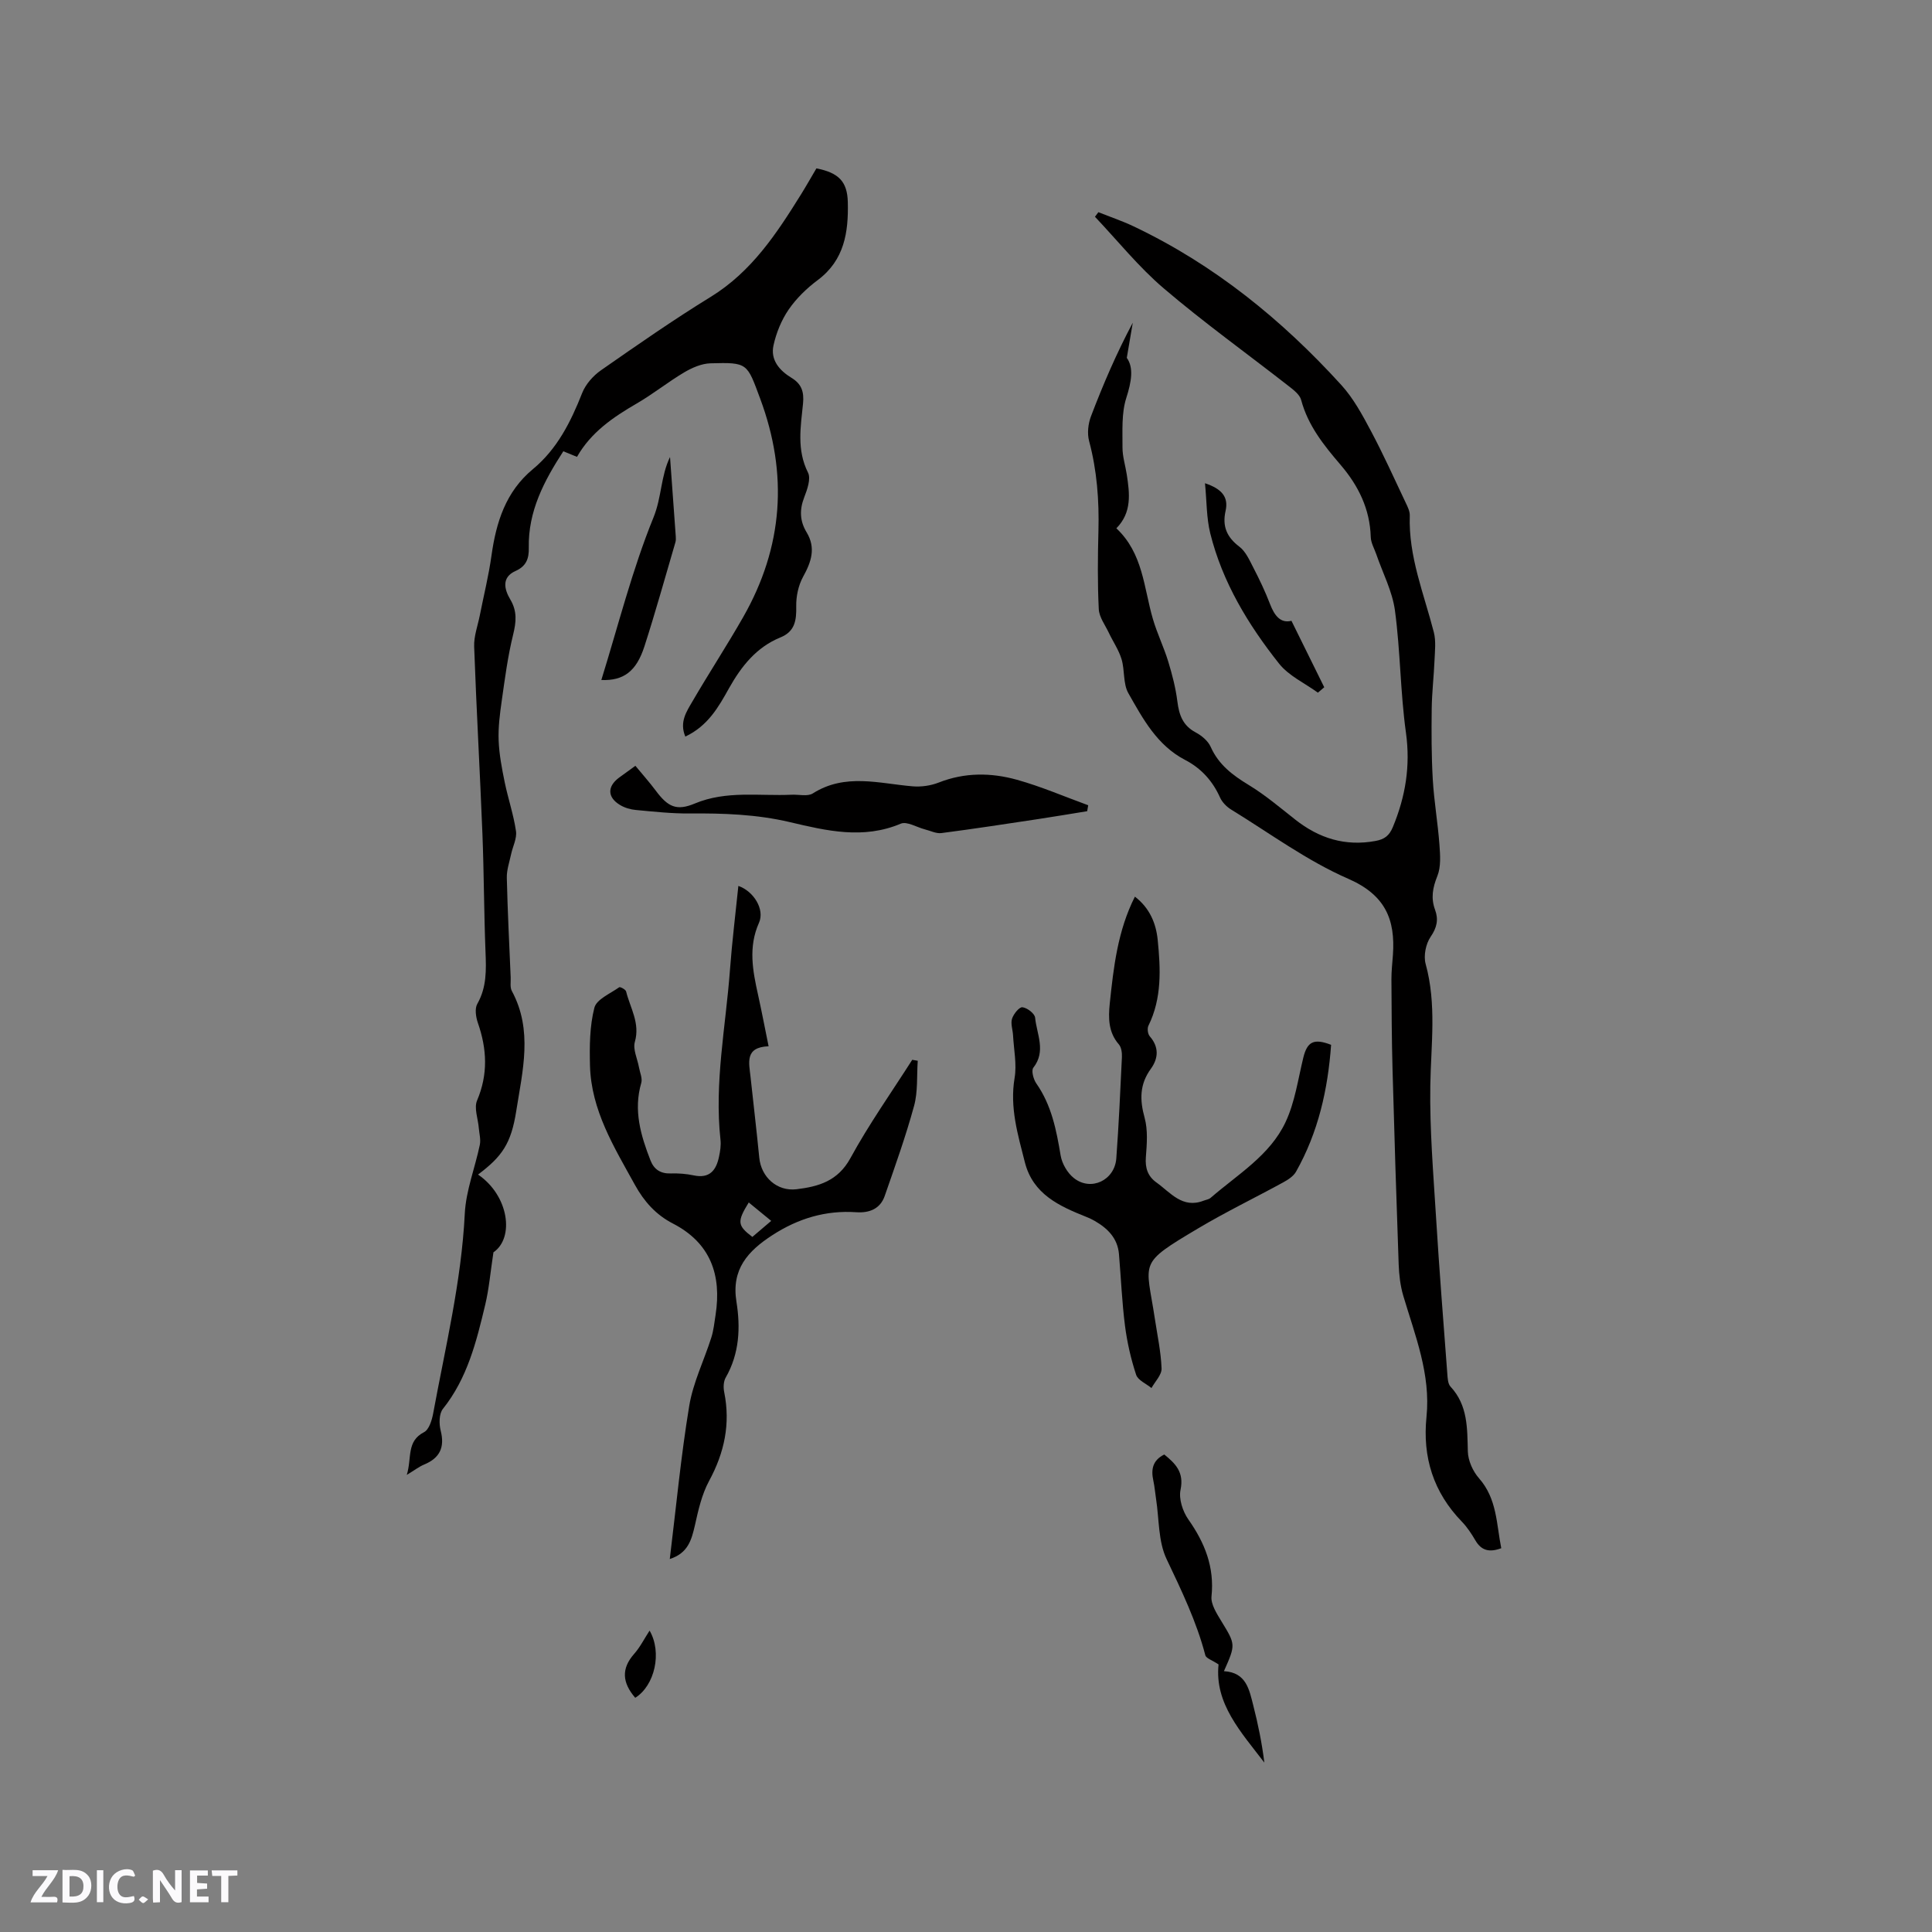 <svg enable-background="new 0 0 400 400" viewBox="0 0 400 400" xmlns="http://www.w3.org/2000/svg"><rect x="0" y="0" width="400" height="400" fill="#808080" stroke="none"/><path d="m37.59 393.81c-.92.31-1.52.05-2-.78-.7-1.2-1.52-2.34-2.47-3.78v4.59c-.55.03-.95.05-1.41.07-.03-.37-.06-.64-.06-.91 0-1.91 0-3.81 0-5.7 1.13-.41 1.77-.03 2.29.91.62 1.11 1.38 2.14 2.31 3.19v-4.2h1.35v6.61z" fill="#fbfafc"/><path d="m12.94 393.88v-6.75c1.9.19 3.93-.54 5.37 1.29.8 1.01.78 2.88.03 3.97-1.37 1.97-3.4 1.51-5.4 1.49m1.45-1.22c2.04.12 2.92-.58 2.89-2.21-.03-1.51-.98-2.19-2.89-2z" fill="#fbfafc"/><path d="m11.81 393.87h-5.49c.68-2.18 2.47-3.48 3.51-5.45h-3.08v-1.21h5.29c-.71 2.13-2.44 3.48-3.47 5.51.86 0 1.63.04 2.39-.01.79-.05 1.14.21.85 1.16" fill="#fbfafc"/><path d="m39.33 393.86v-6.61h3.7v1.07h-2.22v1.52c.68.04 1.34.09 2.07.13v1.07c-.72.05-1.38.09-2.1.14v1.48h2.4v1.19h-3.85z" fill="#fbfafc"/><path d="m27.71 388.56c-1.15-.3-2.46-.61-3.1.64-.37.73-.41 1.93-.06 2.67.63 1.35 1.99.93 3.17.68.35.94-.01 1.32-.93 1.46-1.62.25-3.05-.27-3.76-1.48-.73-1.24-.6-3.03.31-4.17.88-1.11 2.71-1.7 4-1.16.32.13.44.74.65 1.12-.1.08-.19.16-.28.24" fill="#fbfafc"/><path d="m49.15 387.24v1.07c-.59.02-1.17.05-1.87.08v5.44h-1.48v-5.44h-1.85c-.05-.4-.08-.73-.13-1.15z" fill="#fbfafc"/><path d="m20.06 387.21h1.33v6.62h-1.33z" fill="#fbfafc"/><path d="m30.68 393.25c-.49.38-.8.79-1.05.76-.32-.05-.6-.45-.9-.7.26-.24.51-.64.8-.67.29-.04.62.3 1.15.61" fill="#fbfafc"/><g fill="#010000"><path d="m227.41 43.93c2.42.97 4.9 1.8 7.26 2.92 16.67 7.91 30.72 19.32 43.05 32.88 2.5 2.75 4.35 6.18 6.12 9.51 2.58 4.84 4.83 9.86 7.19 14.83.4.84.88 1.79.85 2.67-.29 8.47 2.93 16.18 4.98 24.16.47 1.84.22 3.89.14 5.84-.14 3.33-.54 6.66-.58 10-.06 4.87-.06 9.76.22 14.62.26 4.52 1.05 9.01 1.38 13.52.16 2.16.34 4.57-.43 6.49-.98 2.43-1.37 4.56-.47 7.01.73 1.98.39 3.66-.92 5.57-1 1.45-1.5 3.92-1.04 5.61 2.31 8.38 1.1 16.77.97 25.21-.14 9.09.63 18.2 1.19 27.29.66 10.79 1.52 21.57 2.33 32.35.07.92.11 2.08.66 2.67 3.61 3.88 3.46 8.61 3.59 13.43.05 1.9 1.04 4.11 2.32 5.56 3.75 4.26 3.59 9.48 4.6 14.47-2.51.94-4.15.46-5.37-1.64-.8-1.37-1.7-2.73-2.79-3.86-5.9-6.09-8.17-13.35-7.32-21.69.9-8.83-2.36-16.85-4.8-25.05-.62-2.09-.88-4.34-.96-6.53-.48-13.44-.9-26.87-1.27-40.31-.17-6.22-.2-12.45-.23-18.68-.01-1.69.19-3.39.31-5.08.52-7.37-1.6-12.42-9.25-15.76-8.55-3.73-16.24-9.42-24.26-14.34-.94-.58-1.86-1.52-2.3-2.52-1.54-3.43-3.93-6.04-7.21-7.74-5.81-3.02-8.74-8.51-11.75-13.81-1.13-1.98-.72-4.77-1.42-7.07-.58-1.91-1.77-3.63-2.63-5.45-.76-1.61-2-3.23-2.08-4.9-.27-5.39-.21-10.81-.07-16.22.16-6.29-.3-12.46-1.93-18.57-.43-1.59-.2-3.61.4-5.17 2.49-6.53 5.25-12.97 8.64-19.34-.36 2.14-.73 4.27-1.24 7.28 1.47 2.04.97 4.94-.11 8.32-1.01 3.17-.76 6.8-.78 10.22-.01 1.88.6 3.76.89 5.64.6 3.92 1.08 7.83-2.16 11.11 5.52 5.17 5.67 12.25 7.54 18.69.87 3.02 2.28 5.88 3.2 8.89.82 2.69 1.54 5.46 1.89 8.25s1.11 5 3.78 6.42c1.24.66 2.57 1.76 3.12 3 1.65 3.7 4.53 5.86 7.87 7.89 3.41 2.07 6.49 4.69 9.64 7.17 4.92 3.88 10.35 5.58 16.62 4.42 1.83-.34 2.84-1.06 3.6-2.91 2.6-6.29 3.65-12.59 2.7-19.48-1.17-8.38-1.15-16.93-2.28-25.32-.54-3.99-2.54-7.78-3.87-11.66-.41-1.18-1.11-2.36-1.14-3.55-.17-5.81-2.55-10.62-6.24-14.94-3.45-4.03-6.75-8.12-8.17-13.44-.3-1.14-1.63-2.13-2.67-2.94-8.6-6.72-17.48-13.09-25.77-20.16-5.19-4.42-9.53-9.85-14.25-14.83.22-.3.46-.62.71-.95z"/><path d="m141.89 152.5c-1.27-3.02.27-5.21 1.49-7.31 3.41-5.86 7.13-11.54 10.49-17.43 8.27-14.51 9.35-29.59 3.5-45.27-2.72-7.3-2.51-7.49-10.28-7.27-1.83.05-3.79.91-5.41 1.86-3.36 1.99-6.44 4.48-9.82 6.44-4.92 2.85-9.51 5.98-12.4 11.07-.99-.41-1.85-.76-2.83-1.16-3.99 6.14-7.31 12.43-7.15 19.99.05 2.17-.48 3.79-2.75 4.8-2.94 1.31-2.32 3.82-1.07 5.91 1.44 2.43 1.22 4.63.58 7.26-1.11 4.49-1.71 9.11-2.36 13.7-.39 2.72-.75 5.5-.64 8.23.11 2.89.67 5.77 1.25 8.62.7 3.4 1.84 6.72 2.34 10.14.22 1.51-.67 3.17-1.01 4.77-.35 1.63-.93 3.28-.89 4.9.16 6.87.51 13.74.8 20.61.04.95-.17 2.05.24 2.81 4.41 8.15 2.21 16.56.91 24.87-1.06 6.72-2.91 9.39-7.91 13.14 6.4 4.35 7.58 13.1 3.19 16.1-.63 4.14-.91 7.53-1.69 10.81-1.82 7.62-3.68 15.23-8.77 21.6-.81 1.01-.82 3.1-.46 4.51.88 3.48-.19 5.67-3.43 7.02-1.04.43-1.95 1.15-3.59 2.14 1.09-3.52-.13-6.94 3.58-8.85 1.03-.53 1.62-2.47 1.88-3.86 2.53-13.74 5.85-27.33 6.55-41.39.24-4.78 2.12-9.47 3.11-14.23.23-1.1-.11-2.32-.21-3.48-.15-1.92-1.02-4.13-.36-5.7 2.31-5.44 2.05-10.67.17-16.07-.42-1.21-.68-2.95-.12-3.94 1.96-3.44 1.85-7.03 1.7-10.77-.32-8.15-.32-16.32-.64-24.47-.51-12.91-1.25-25.81-1.71-38.72-.08-2.13.73-4.29 1.16-6.43.82-4.15 1.85-8.27 2.43-12.45.97-6.9 2.95-13.21 8.56-17.86 5.06-4.19 7.86-9.81 10.22-15.79.72-1.81 2.27-3.56 3.89-4.69 7.47-5.21 14.96-10.43 22.72-15.2 8.47-5.21 13.66-13.12 18.71-21.24 1.11-1.79 2.14-3.62 3.17-5.36 4.62.91 6.4 2.73 6.5 7 .15 6.19-.69 12-6.23 16.13-2.27 1.69-4.41 3.77-6.01 6.09-1.49 2.17-2.57 4.81-3.14 7.4-.68 3.03 1.21 5.22 3.74 6.76 2.04 1.24 2.61 2.85 2.37 5.29-.48 4.78-1.35 9.59 1.03 14.32.64 1.27-.17 3.52-.79 5.13-1 2.58-.91 4.9.5 7.23 1.96 3.24.97 6.13-.73 9.21-.98 1.78-1.46 4.07-1.42 6.12.06 2.9-.26 5.21-3.29 6.44-4.97 2.03-8.07 5.97-10.62 10.5-2.17 3.9-4.37 7.81-9.05 10.02z"/><path d="m138.67 322.78c1.34-10.94 2.32-21.39 4.03-31.72.8-4.83 3.07-9.41 4.57-14.13.48-1.5.63-3.11.88-4.68 1.28-8.28-1.04-14.91-8.83-18.93-3.53-1.82-5.97-4.56-7.87-8.01-4.3-7.8-9.06-15.44-9.3-24.7-.1-4-.07-8.15.91-11.97.45-1.75 3.29-2.92 5.14-4.24.19-.14 1.33.46 1.43.87.84 3.42 2.93 6.54 1.81 10.44-.44 1.54.53 3.49.85 5.26.19 1.08.75 2.28.48 3.23-1.66 5.66-.11 10.88 1.91 16.06.73 1.87 2.1 2.76 4.2 2.69 1.58-.05 3.2.07 4.74.4 3.32.71 4.67-1.08 5.25-3.89.24-1.13.43-2.34.3-3.47-1.3-11.84 1.09-23.46 1.96-35.17.43-5.81 1.15-11.59 1.74-17.4 3.15 1.08 5.51 4.85 4.27 7.63-2.25 5.04-1.3 9.93-.19 14.93.75 3.39 1.4 6.81 2.18 10.64-4.98.18-4.05 3.42-3.74 6.33.6 5.58 1.26 11.16 1.81 16.75.4 4.01 3.67 7 7.71 6.52 4.56-.55 8.57-1.69 11.16-6.44 3.83-7.02 8.49-13.6 12.8-20.36.38.07.76.13 1.14.2-.22 3.12.05 6.38-.76 9.34-1.72 6.3-3.93 12.47-6.08 18.65-.93 2.68-3.19 3.55-5.86 3.37-6.37-.44-12.09 1.3-17.42 4.76-5.04 3.27-8.5 7.04-7.42 13.75.86 5.35.63 10.75-2.22 15.72-.47.81-.51 2.07-.31 3.03 1.32 6.55.04 12.52-3.13 18.37-1.51 2.79-2.24 6.06-2.94 9.21-.7 3-1.41 5.74-5.2 6.96zm16.35-73.82c-2.46 3.99-2.35 4.78.75 7.13 1.26-1.07 2.54-2.16 3.9-3.32-1.6-1.31-3.04-2.49-4.65-3.81z"/><path d="m234.97 185.64c3.1 2.39 4.38 5.58 4.72 8.96.6 6.01.89 12.06-1.92 17.76-.28.57-.14 1.72.28 2.2 1.95 2.23 1.78 4.57.23 6.71-2.35 3.23-2.33 6.43-1.3 10.15.7 2.55.47 5.44.26 8.15-.18 2.27.41 3.98 2.19 5.25 2.92 2.09 5.37 5.47 9.76 3.77.49-.19 1.08-.26 1.46-.59 5.57-4.84 12.27-8.77 15.51-15.68 1.94-4.12 2.58-8.86 3.68-13.36.81-3.29 2.16-4.03 5.75-2.64-.66 9.21-2.65 18.11-7.27 26.28-.53.93-1.64 1.65-2.63 2.19-5.85 3.2-11.87 6.11-17.59 9.51-12.66 7.52-10.81 6.72-9.01 18.67.52 3.45 1.27 6.89 1.4 10.36.05 1.32-1.35 2.7-2.09 4.05-1.1-.91-2.81-1.61-3.18-2.76-1.08-3.28-1.86-6.7-2.3-10.12-.63-4.92-.83-9.9-1.25-14.85-.28-3.3-2.35-5.33-5.03-6.88-.55-.32-1.13-.59-1.72-.82-5.6-2.24-11.04-4.68-12.73-11.3-1.45-5.72-3.16-11.35-2.13-17.46.48-2.84-.16-5.88-.32-8.83-.06-1.16-.53-2.42-.21-3.44.31-.98 1.5-2.46 2.15-2.38.99.11 2.55 1.31 2.63 2.16.33 3.41 2.32 6.93-.37 10.36-.46.59.02 2.4.62 3.26 3.15 4.5 4.15 9.63 5.03 14.89.28 1.7 1.4 3.64 2.75 4.7 3.53 2.8 8.44.47 8.78-4.08.51-6.97.83-13.96 1.16-20.95.04-.89-.1-2.04-.64-2.66-2.18-2.51-2.18-5.44-1.88-8.41.79-7.55 1.64-15.11 5.21-22.17z"/><path d="m131.55 158.55c1.44 1.75 2.9 3.38 4.2 5.12 2.52 3.39 4.31 4.28 8.1 2.69 6.55-2.74 13.35-1.51 20.06-1.82 1.48-.07 3.29.41 4.37-.27 6.69-4.24 13.69-2.06 20.66-1.47 1.78.15 3.75-.13 5.41-.78 5.37-2.12 10.84-2.07 16.19-.58 5.02 1.4 9.85 3.49 14.76 5.28-.07.41-.14.82-.21 1.23-3.36.54-6.71 1.11-10.08 1.62-6.7 1.01-13.39 2.04-20.1 2.91-1.09.14-2.28-.48-3.43-.77-1.68-.43-3.71-1.71-4.98-1.18-7.78 3.29-15.38 1.47-22.98-.32-6.87-1.62-13.79-1.85-20.79-1.79-3.69.03-7.39-.38-11.07-.72-1.12-.1-2.32-.45-3.28-1.03-2.63-1.58-2.68-3.8-.26-5.63 1.02-.76 2.05-1.49 3.43-2.49z"/><path d="m253.4 346c4.65.26 5.24 3.84 6.08 7.1.99 3.87 1.79 7.79 2.29 11.83-4.81-6.3-10.34-12.22-9.48-20.33-1.34-.89-2.58-1.26-2.74-1.9-1.83-7-4.94-13.42-8.03-19.93-1.74-3.67-1.52-8.26-2.17-12.44-.2-1.25-.29-2.53-.56-3.76-.5-2.28-.2-4.21 2.26-5.43 2.26 1.84 4.14 3.62 3.37 7.3-.4 1.88.45 4.49 1.62 6.15 3.4 4.84 5.42 9.85 4.79 15.92-.17 1.62 1.07 3.54 2.02 5.11 2.96 4.86 3.03 4.81.55 10.38z"/><path d="m249.48 100.05c3.5 1.17 4.91 2.85 4.26 5.74-.71 3.15.24 5.41 2.85 7.39 1.33 1 2.11 2.82 2.92 4.38 1.26 2.44 2.45 4.93 3.43 7.49.93 2.44 2.21 4.05 4.44 3.48 2.37 4.8 4.58 9.28 6.79 13.76-.44.37-.87.75-1.31 1.12-2.72-1.97-6.03-3.48-8.04-6.01-6.4-8.07-11.73-16.86-14.25-26.98-.79-3.19-.72-6.6-1.09-10.37z"/><path d="m124.5 140.79c3.54-11.41 6.4-22.85 10.8-33.66 1.71-4.2 1.49-8.53 3.42-12.51.4 5.47.8 10.94 1.19 16.42.03.42.04.86-.08 1.26-2.11 7.18-4.11 14.4-6.41 21.53-1.67 5.17-4.31 7.14-8.92 6.96z"/><path d="m131.52 351.51c-2.69-3.12-2.94-6.02-.22-9.1 1.24-1.4 2.09-3.13 3.19-4.81 2.62 4.51 1.09 11.36-2.97 13.91z"/></g></svg>